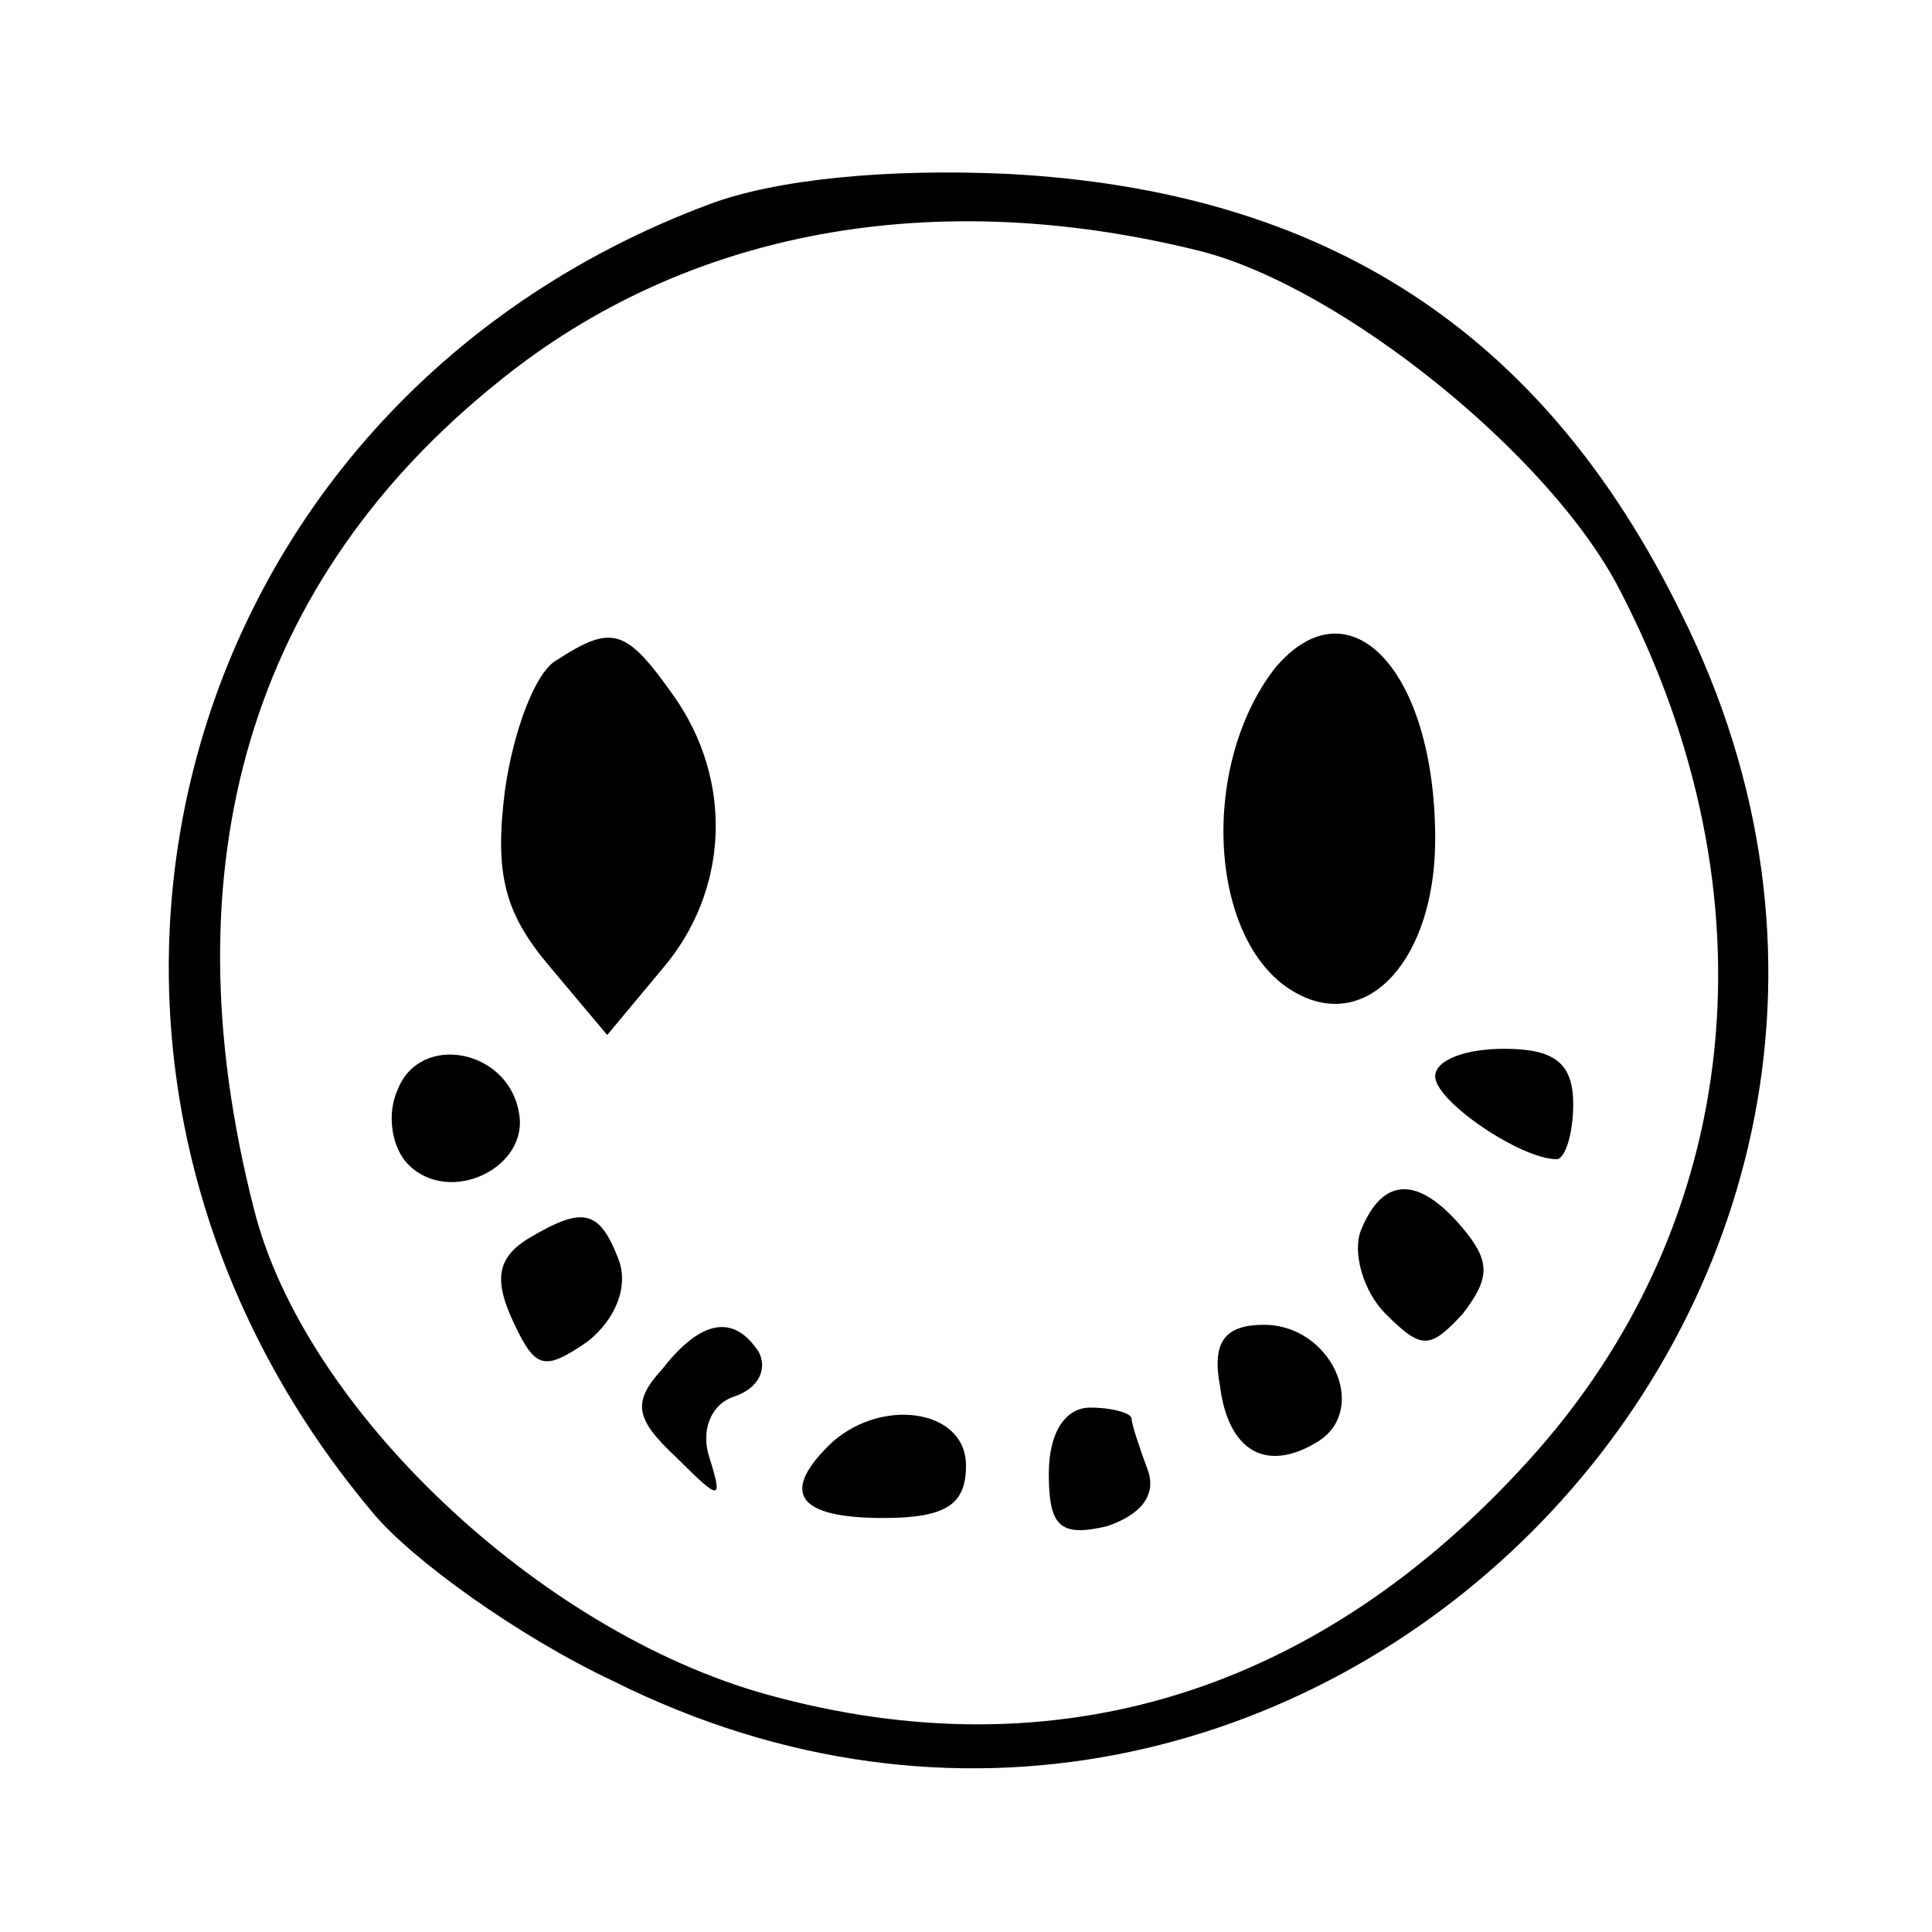 <?xml version="1.0" standalone="no"?>
<!DOCTYPE svg PUBLIC "-//W3C//DTD SVG 20010904//EN"
 "http://www.w3.org/TR/2001/REC-SVG-20010904/DTD/svg10.dtd">
<svg version="1.0" xmlns="http://www.w3.org/2000/svg"
 width="70pt" height="70pt" viewBox="0 0 70 70"
 preserveAspectRatio="xMidYMid meet">
<g transform="translate(0,70) scale(0.1,-0.1)"
fill="#000000" stroke="none">
<path d="M257 626 c-198 -74 -259 -311 -122 -474 14 -17 53 -45 87 -61 248
-124 511 139 387 387 -50 102 -129 153 -244 159 -44 2 -84 -2 -108 -11z m178
-17 c51 -13 127 -74 152 -123 57 -110 45 -229 -33 -315 -76 -84 -171 -114
-276 -85 -83 23 -168 104 -186 176 -32 125 -1 228 89 300 68 55 158 71 254 47z"/>
<path d="M202 461 c-8 -4 -16 -26 -19 -47 -4 -31 0 -45 16 -64 l21 -25 20 24
c24 28 26 68 4 99 -17 24 -22 26 -42 13z"/>
<path d="M462 458 c-28 -36 -24 -101 8 -118 26 -14 50 13 50 56 0 61 -31 94
-58 62z"/>
<path d="M144 305 c-4 -9 -2 -21 4 -27 15 -15 44 -1 40 19 -4 23 -36 29 -44 8z"/>
<path d="M520 310 c0 -9 31 -30 44 -30 3 0 6 9 6 20 0 15 -7 20 -25 20 -14 0
-25 -4 -25 -10z"/>
<path d="M493 254 c-3 -8 1 -22 9 -30 13 -13 16 -13 28 0 10 13 10 19 0 31
-16 19 -29 19 -37 -1z"/>
<path d="M191 251 c-11 -7 -12 -15 -5 -30 8 -17 11 -18 27 -7 10 8 15 20 11
30 -7 18 -13 19 -33 7z"/>
<path d="M240 204 c-11 -12 -10 -18 5 -32 16 -16 17 -16 12 0 -3 9 0 19 9 22
9 3 12 10 9 16 -9 14 -21 12 -35 -6z"/>
<path d="M442 198 c3 -24 17 -32 36 -20 18 12 4 42 -20 42 -14 0 -19 -6 -16
-22z"/>
<path d="M300 176 c-17 -17 -11 -26 20 -26 23 0 30 5 30 19 0 21 -32 25 -50 7z"/>
<path d="M380 166 c0 -19 4 -23 21 -19 12 4 18 11 15 20 -3 8 -6 17 -6 19 0 2
-7 4 -15 4 -9 0 -15 -9 -15 -24z"/>
</g>
</svg>
